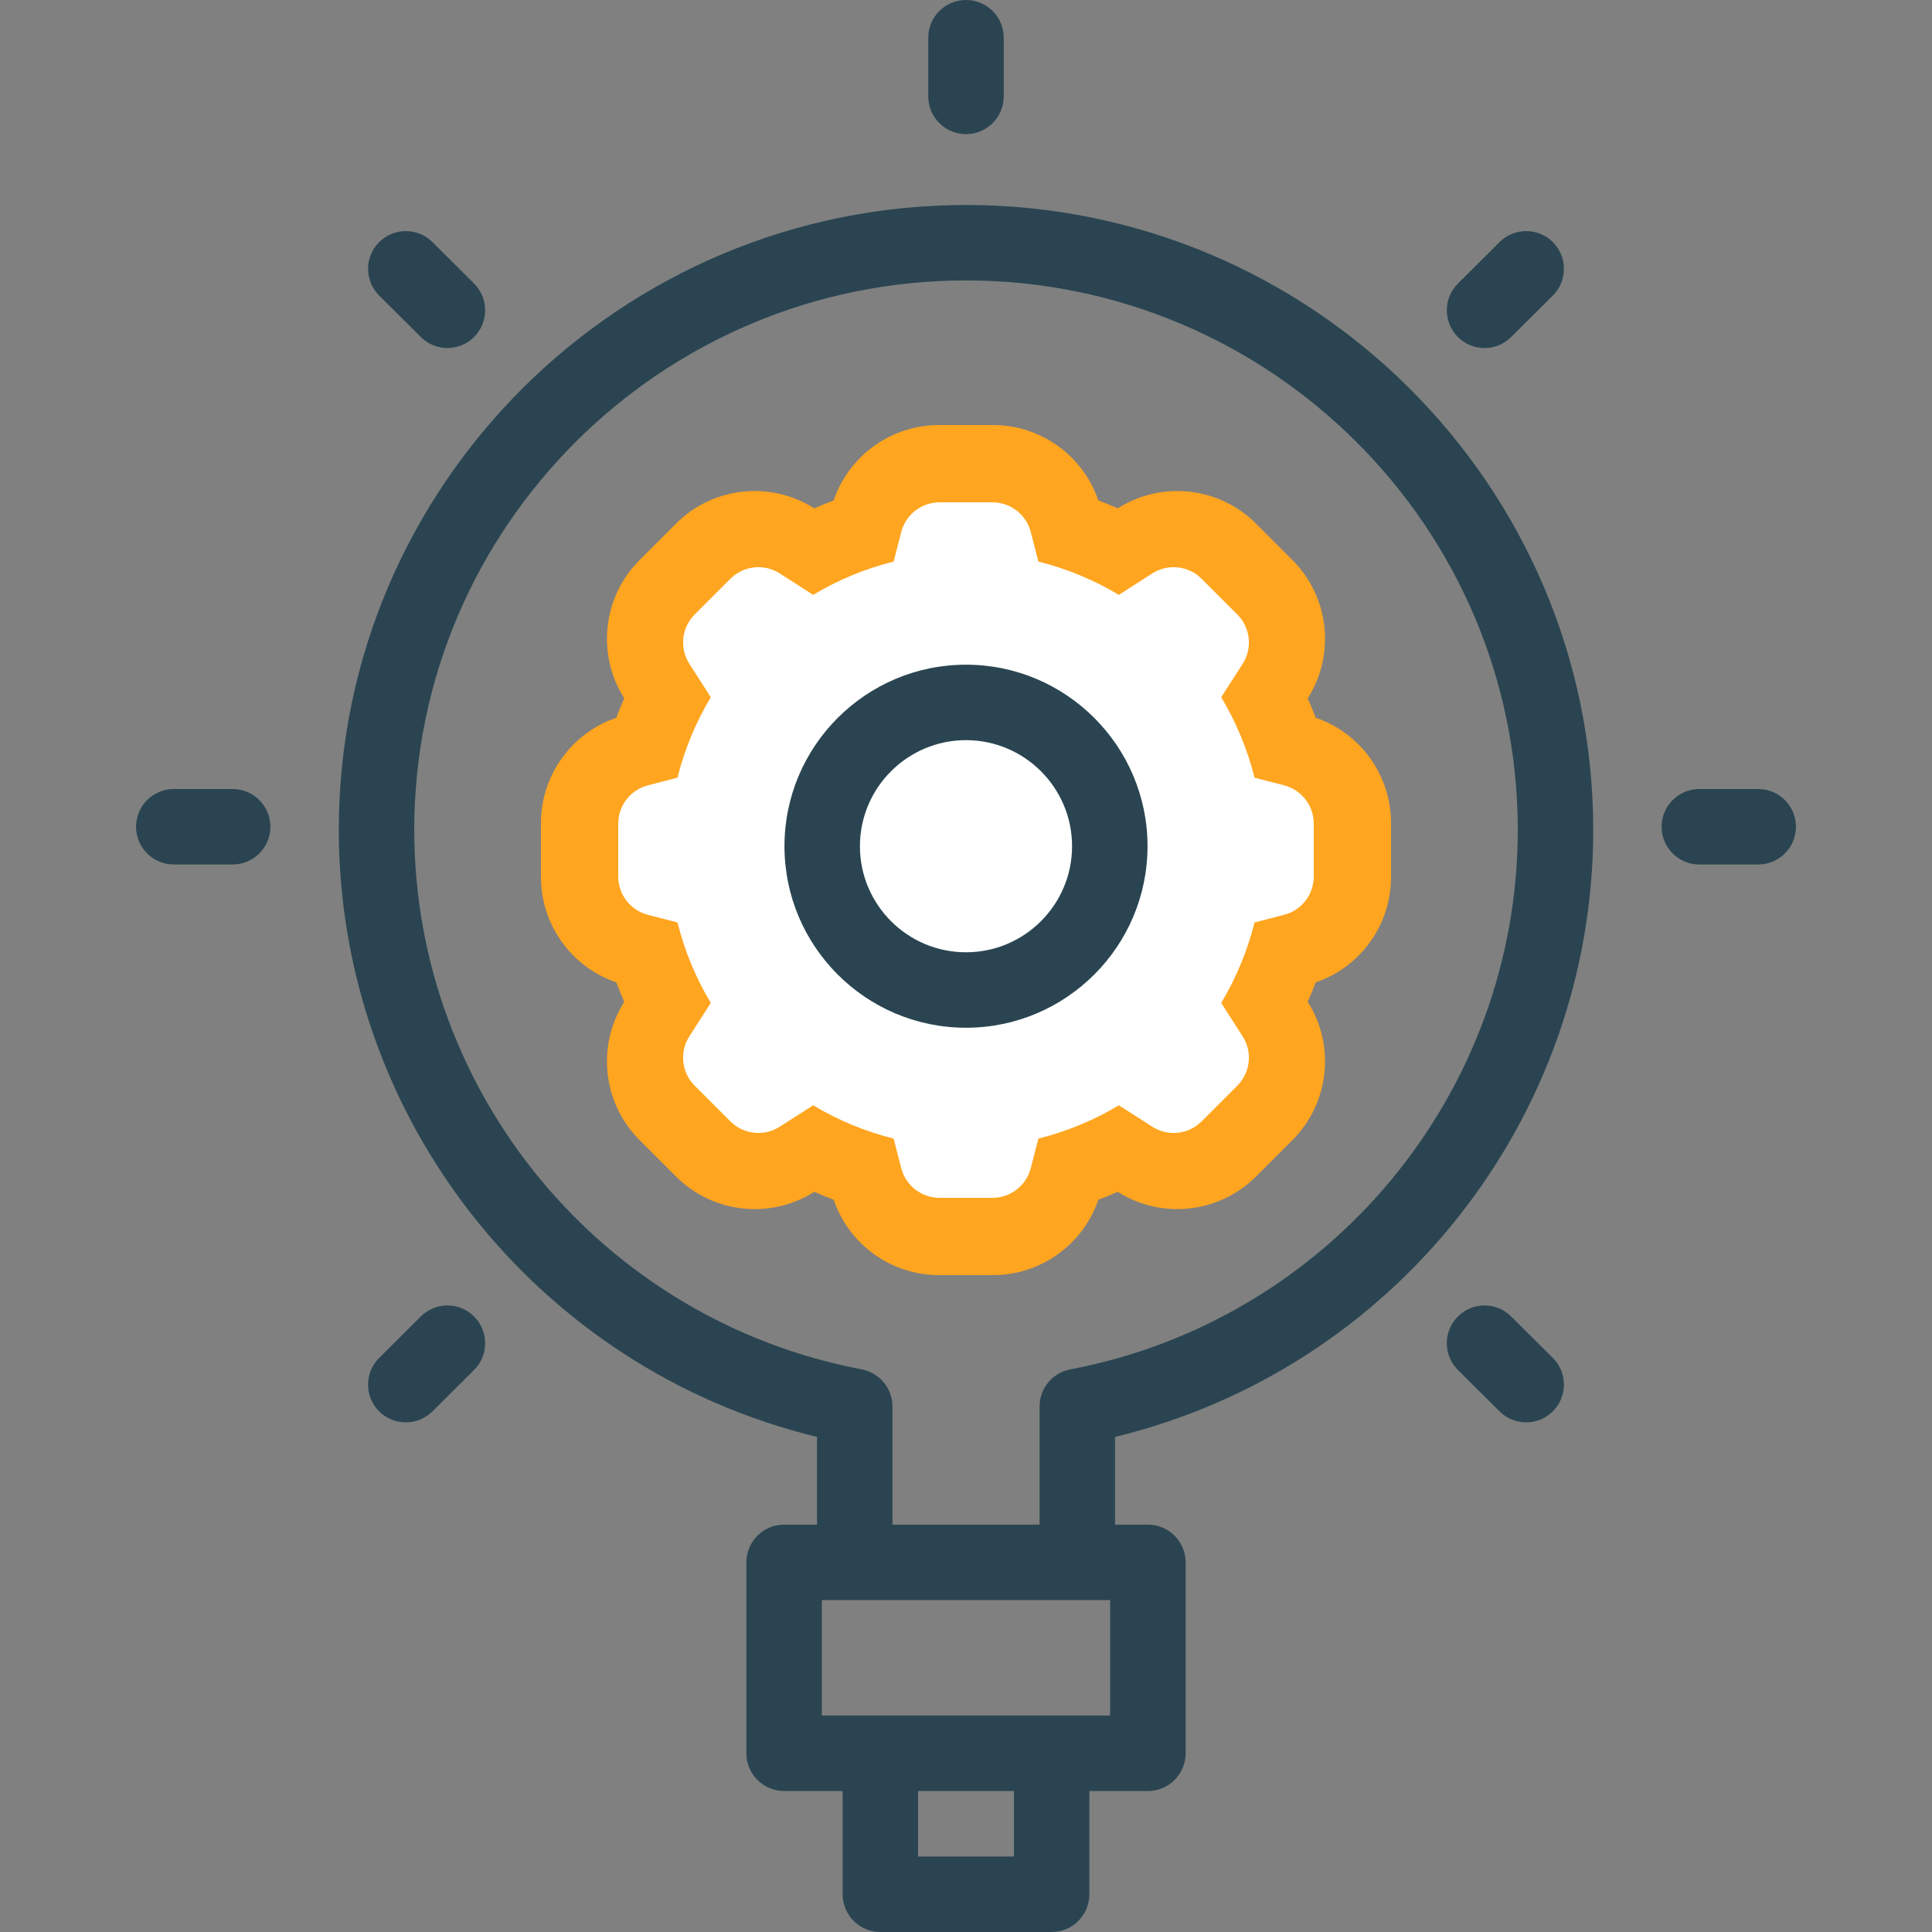 <?xml version="1.0" encoding="UTF-8"?>
<svg xmlns="http://www.w3.org/2000/svg" width="50" height="50" viewBox="0 0 50 50" fill="none">
  <rect x="0" y="0" width="50" height="50" fill="#808080" stroke="none"/>
  <g clip-path="url(#clip0_892_1503)">
    <path fill-rule="evenodd" clip-rule="evenodd" d="M21.576 12.95C21.971 11.791 23.063 11 24.304 11H25.696C26.936 11 28.029 11.791 28.424 12.95C28.593 13.014 28.76 13.082 28.926 13.156C30.065 12.434 31.553 12.598 32.507 13.553L33.447 14.493C34.401 15.447 34.566 16.935 33.844 18.074C33.918 18.24 33.986 18.407 34.05 18.575C35.208 18.971 36 20.063 36 21.304V22.696C36 23.937 35.208 25.029 34.05 25.424C33.986 25.593 33.918 25.76 33.844 25.926C34.566 27.065 34.402 28.553 33.447 29.507L32.507 30.447C31.553 31.401 30.065 31.566 28.926 30.844C28.76 30.918 28.593 30.986 28.424 31.05C28.029 32.208 26.937 33 25.696 33H24.304C23.064 33 21.971 32.209 21.576 31.05C21.407 30.986 21.24 30.918 21.074 30.844C19.935 31.566 18.447 31.402 17.493 30.447L16.553 29.507C15.598 28.553 15.434 27.065 16.156 25.926C16.082 25.76 16.014 25.593 15.95 25.424C14.792 25.029 14 23.937 14 22.696V21.304C14 20.064 14.791 18.971 15.95 18.575C16.014 18.407 16.082 18.24 16.156 18.074C15.434 16.935 15.598 15.447 16.553 14.493L17.493 13.553C18.447 12.598 19.935 12.434 21.074 13.156C21.24 13.082 21.407 13.014 21.576 12.95ZM19.101 16.264C19.101 16.264 19.101 16.264 19.101 16.264V16.264Z" fill="#FFA51F"></path>
    <path d="M34 22.684V21.316C34 20.849 33.684 20.441 33.232 20.324L32.467 20.126C32.286 19.403 31.999 18.701 31.605 18.044L32.16 17.179C32.419 16.774 32.362 16.242 32.021 15.902L31.098 14.979C30.757 14.638 30.226 14.581 29.821 14.84L28.956 15.395C28.299 15.001 27.597 14.714 26.873 14.533L26.676 13.768C26.559 13.316 26.151 13 25.684 13H24.316C23.849 13 23.441 13.316 23.324 13.768L23.127 14.533C22.403 14.714 21.701 15.001 21.044 15.395L20.179 14.84C19.774 14.581 19.242 14.638 18.902 14.979L17.979 15.902C17.638 16.242 17.581 16.774 17.84 17.179L18.395 18.044C18.001 18.701 17.714 19.403 17.533 20.126L16.768 20.324C16.316 20.441 16 20.849 16 21.316V22.684C16 23.151 16.316 23.559 16.768 23.676L17.533 23.873C17.714 24.597 18.001 25.299 18.395 25.956L17.84 26.821C17.581 27.226 17.638 27.758 17.979 28.098L18.902 29.021C19.243 29.362 19.774 29.419 20.179 29.159L21.044 28.605C21.701 28.999 22.403 29.286 23.127 29.467L23.324 30.232C23.441 30.684 23.849 31 24.316 31H25.684C26.151 31 26.559 30.684 26.676 30.232L26.873 29.467C27.597 29.286 28.299 28.999 28.956 28.605L29.821 29.159C30.226 29.419 30.758 29.362 31.098 29.021L32.021 28.098C32.362 27.757 32.419 27.226 32.16 26.821L31.605 25.956C31.999 25.299 32.286 24.597 32.467 23.873L33.232 23.676C33.684 23.559 34 23.151 34 22.684Z" fill="white"></path>
    <path d="M25 5.305C16.049 5.305 8.768 12.559 8.768 21.476C8.768 28.956 13.925 35.438 21.144 37.187V39.457H20.293C19.754 39.457 19.316 39.894 19.316 40.434V45.375C19.316 45.914 19.754 46.352 20.293 46.352H21.807V49.023C21.807 49.563 22.244 50 22.784 50H27.217C27.756 50 28.193 49.563 28.193 49.023V46.352H29.707C30.247 46.352 30.684 45.914 30.684 45.375V40.434C30.684 39.894 30.247 39.457 29.707 39.457H28.857V37.187C36.075 35.438 41.233 28.956 41.233 21.476C41.233 12.559 33.951 5.305 25 5.305ZM26.24 48.047H23.76V46.352H26.24V48.047ZM28.731 44.398H21.27V41.41H28.731V44.398ZM27.698 35.44C27.237 35.528 26.904 35.931 26.904 36.399V39.457H23.097V36.399C23.097 35.931 22.763 35.528 22.303 35.44C15.592 34.163 10.721 28.29 10.721 21.476C10.721 13.636 17.127 7.258 25 7.258C32.874 7.258 39.28 13.636 39.28 21.476C39.279 28.29 34.409 34.163 27.698 35.44Z" fill="#2A4551"></path>
    <path d="M25 3.471C25.539 3.471 25.977 3.034 25.977 2.494V0.977C25.977 0.437 25.539 0 25 0C24.461 0 24.023 0.437 24.023 0.977V2.494C24.023 3.034 24.461 3.471 25 3.471Z" fill="#2A4551"></path>
    <path d="M45.502 20.42H43.978C43.439 20.42 43.002 20.857 43.002 21.396C43.002 21.935 43.439 22.373 43.978 22.373H45.502C46.042 22.373 46.479 21.935 46.479 21.396C46.479 20.857 46.042 20.42 45.502 20.42Z" fill="#2A4551"></path>
    <path d="M6.021 20.42H4.497C3.958 20.42 3.521 20.857 3.521 21.396C3.521 21.936 3.958 22.373 4.497 22.373H6.021C6.56 22.373 6.998 21.936 6.998 21.396C6.998 20.857 6.56 20.42 6.021 20.42Z" fill="#2A4551"></path>
    <path d="M38.42 9.007C38.669 9.007 38.918 8.912 39.109 8.722L40.187 7.649C40.569 7.269 40.57 6.65 40.189 6.268C39.809 5.886 39.19 5.885 38.808 6.265L37.731 7.338C37.349 7.719 37.347 8.337 37.728 8.72C37.919 8.911 38.169 9.007 38.42 9.007Z" fill="#2A4551"></path>
    <path d="M10.89 34.07L9.813 35.143C9.431 35.523 9.429 36.142 9.81 36.524C10.001 36.716 10.251 36.811 10.502 36.811C10.751 36.811 11 36.717 11.191 36.527L12.269 35.454C12.651 35.073 12.652 34.455 12.271 34.073C11.891 33.69 11.273 33.689 10.89 34.07Z" fill="#2A4551"></path>
    <path d="M39.109 34.07C38.727 33.689 38.108 33.69 37.728 34.073C37.347 34.455 37.349 35.073 37.731 35.454L38.808 36.527C38.999 36.717 39.248 36.811 39.498 36.811C39.748 36.811 39.999 36.716 40.189 36.524C40.57 36.142 40.569 35.523 40.187 35.143L39.109 34.07Z" fill="#2A4551"></path>
    <path d="M10.89 8.722C11.081 8.912 11.33 9.007 11.579 9.007C11.83 9.007 12.081 8.911 12.271 8.719C12.652 8.337 12.651 7.719 12.269 7.338L11.191 6.265C10.809 5.885 10.191 5.886 9.81 6.268C9.429 6.65 9.431 7.268 9.813 7.649L10.89 8.722Z" fill="#2A4551"></path>
    <path d="M25 17.202C22.409 17.202 20.302 19.31 20.302 21.9C20.302 24.491 22.409 26.598 25 26.598C27.59 26.598 29.698 24.491 29.698 21.9C29.698 19.31 27.59 17.202 25 17.202ZM25 24.645C23.486 24.645 22.255 23.414 22.255 21.9C22.255 20.387 23.486 19.155 25 19.155C26.514 19.155 27.745 20.387 27.745 21.9C27.745 23.414 26.514 24.645 25 24.645Z" fill="#2A4551"></path>
  </g>
  <defs>
    <clipPath id="clip0_892_1503">
      <rect width="50" height="50" fill="white"></rect>
    </clipPath>
  </defs>
</svg>
